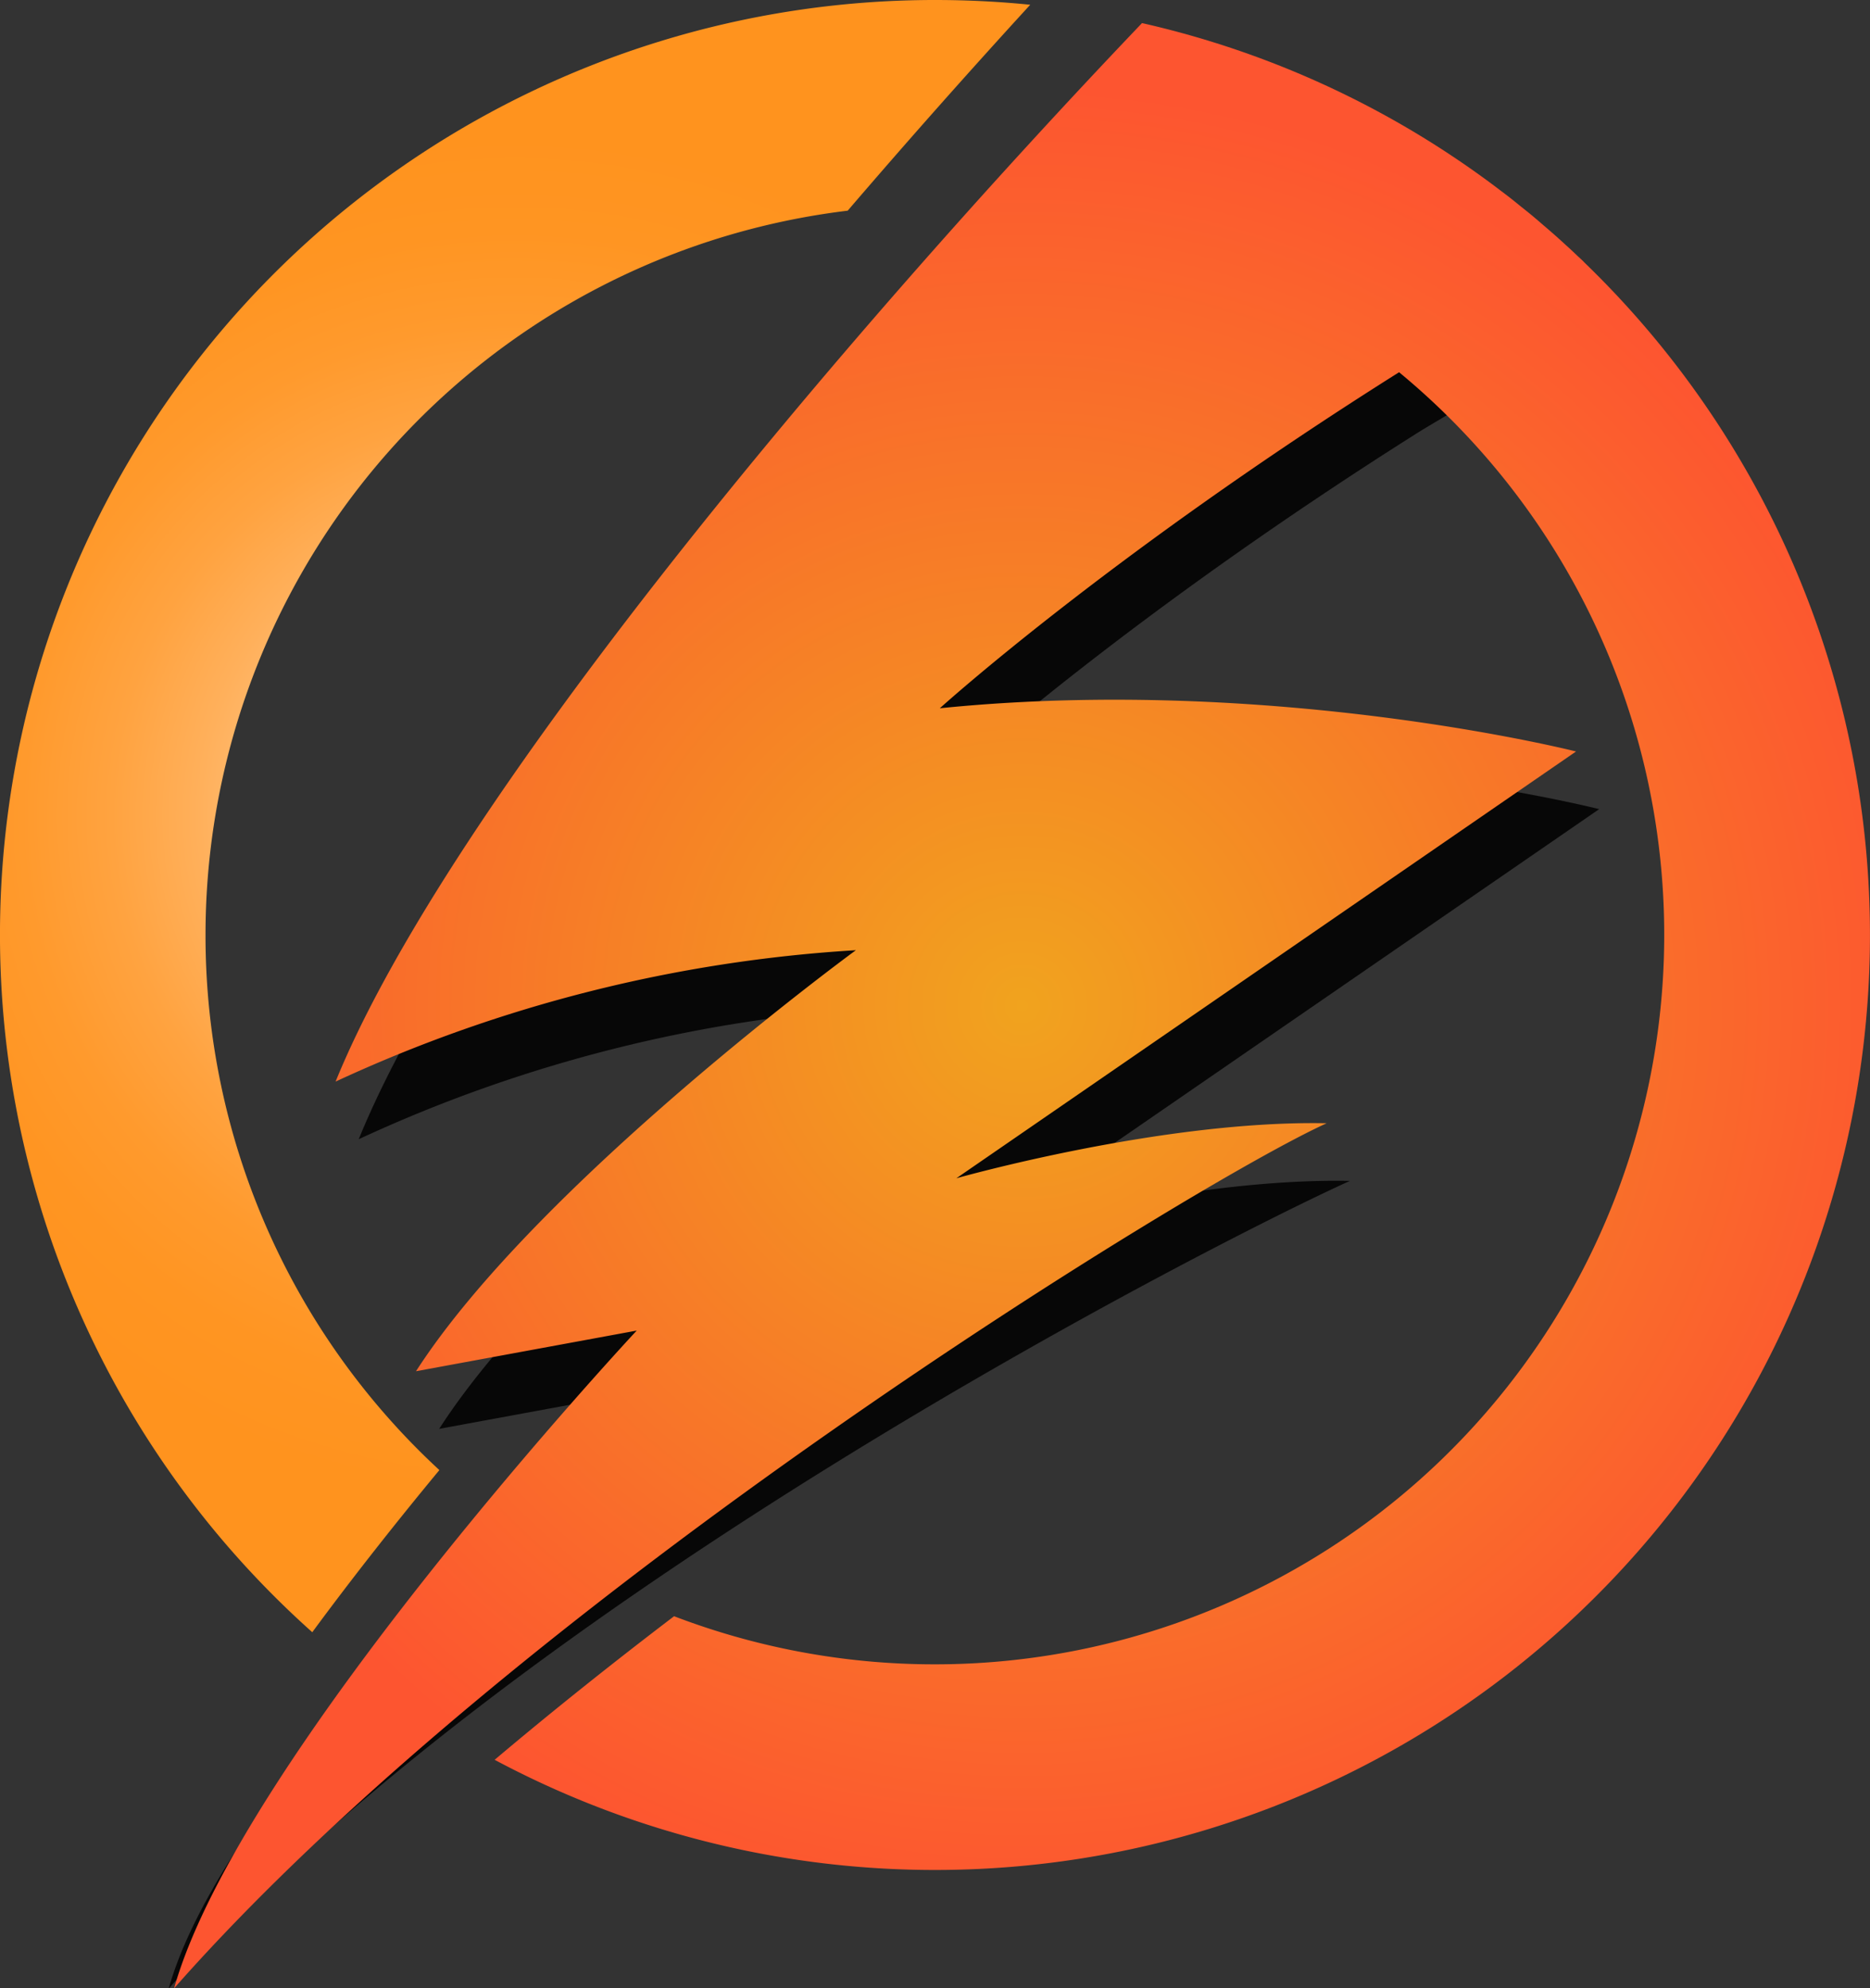 <svg xmlns="http://www.w3.org/2000/svg" xmlns:xlink="http://www.w3.org/1999/xlink" viewBox="0 0 210.605 223.953"><rect x="0" y="0" width="210.605" height="223.953" fill="#333333" stroke="none"/><defs><style>.a{fill:#070707;}.b{fill:url(#a);}.c{fill:url(#b);}</style><radialGradient id="a" cx="58.014" cy="91.921" r="76.861" gradientUnits="userSpaceOnUse"><stop offset="0" stop-color="#fff"/><stop offset="0.085" stop-color="#ffedd8"/><stop offset="0.208" stop-color="#ffd5a7"/><stop offset="0.335" stop-color="#ffc17d"/><stop offset="0.462" stop-color="#ffb05b"/><stop offset="0.591" stop-color="#ffa340"/><stop offset="0.722" stop-color="#ff9a2d"/><stop offset="0.857" stop-color="#ff9522"/><stop offset="1" stop-color="#ff931e"/></radialGradient><radialGradient id="b" cx="115.109" cy="113.275" r="103.366" gradientUnits="userSpaceOnUse"><stop offset="0" stop-color="#f1a31e"/><stop offset="1" stop-color="#fd5530"/></radialGradient></defs><title>lightningArtboard 1</title><path class="a" d="M180.992,36H181c-.25-.246-.514-.485-.771-.723-.419-.4-.839-.8-1.267-1.179-.393-.362-.792-.723-1.192-1.078-.423-.376-.853-.745-1.285-1.114-.405-.354-.812-.7-1.224-1.048-.443-.369-.894-.731-1.342-1.085-.409-.333-.813-.665-1.229-.991-.5-.391-1.018-.774-1.53-1.165A104.825,104.825,0,0,0,131.227,9.088C97.431,44.5,53.14,97.035,40.4,128.315a162.292,162.292,0,0,1,58.6-14.8s-35.936,26.29-49.542,47.423l24.856-4.578S26.358,197.847,18.992,224c38.675-43.9,118.337-84.344,133.037-90.991-18.567-.376-41.709,6.2-41.709,6.2l69.786-48.074s-34.161-8.665-71.654-4.868c0,0,19.061-17.285,51.723-37.847"/><path class="b" d="M23.146,105.305A82.17,82.17,0,0,1,95.47,23.73c6.858-8,13.8-15.817,20.558-23.195Q110.738,0,105.3,0a105.294,105.294,0,0,0-70.13,183.842c4.784-6.5,9.755-12.751,14.313-18.262A81.93,81.93,0,0,1,23.146,105.305Z"/><path class="c" d="M178.383,29.509h.009c-.25-.246-.514-.485-.77-.724-.42-.4-.839-.8-1.268-1.179-.392-.361-.792-.723-1.191-1.077-.423-.376-.854-.745-1.286-1.114-.405-.354-.812-.7-1.224-1.049-.443-.369-.893-.73-1.342-1.084-.408-.333-.813-.666-1.229-.991-.5-.391-1.018-.774-1.53-1.165A104.825,104.825,0,0,0,128.618,2.6C94.823,38.007,50.531,90.543,37.793,121.824a162.3,162.3,0,0,1,58.6-14.8s-35.937,26.29-49.543,47.423l24.857-4.578s-44.731,47.93-52.1,74.082c38.675-43.9,115.107-90.789,129.808-97.435-18.568-.377-41.71,6.2-41.71,6.2L177.5,84.642s-34.161-8.665-71.654-4.868c0,0,19.061-17.286,51.723-37.847A82.166,82.166,0,0,1,75.917,182.041c-6.838,5.208-13.649,10.632-20.209,16.172a105.3,105.3,0,0,0,122.675-168.7Z"/></svg>